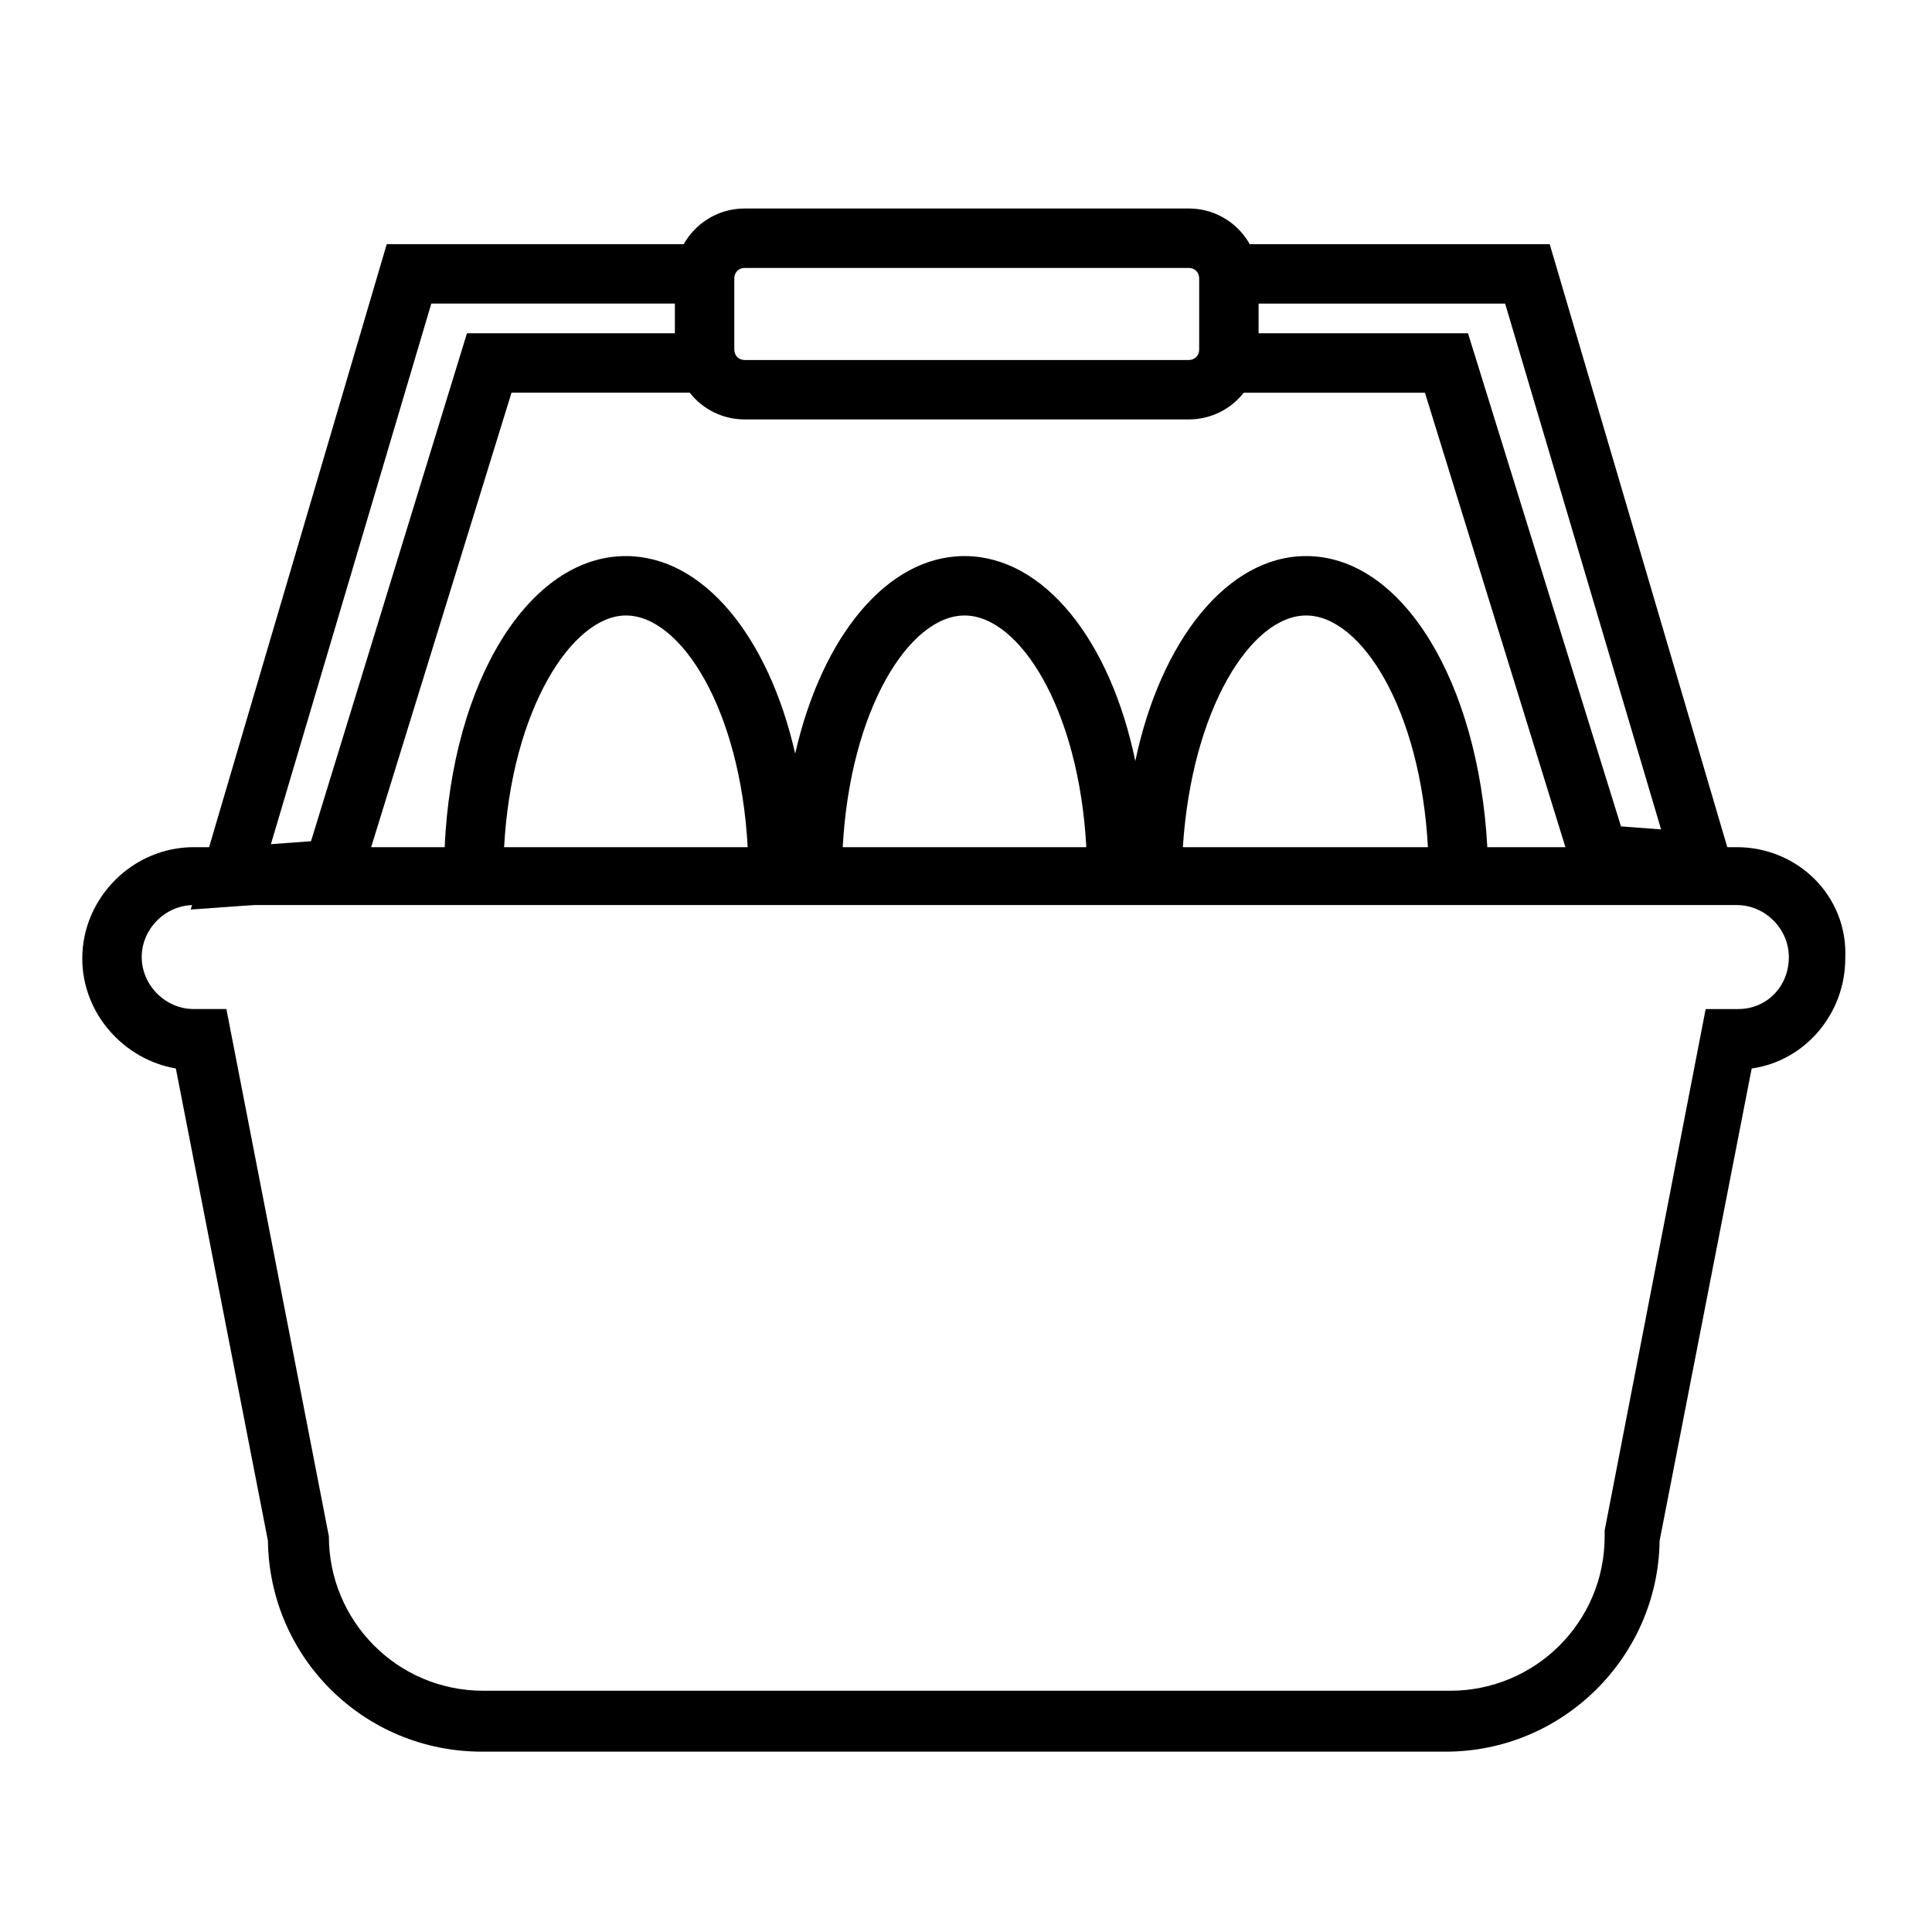 <?xml version="1.0" encoding="UTF-8"?>
<!-- The Best Svg Icon site in the world: iconSvg.co, Visit us! https://iconsvg.co -->
<svg fill="#000000" width="800px" height="800px" version="1.1" viewBox="144 144 512 512" xmlns="http://www.w3.org/2000/svg">
 <g>
  <path d="m605.46 381.11-43.688-3.148-40.148-129.89h-52.348v-15.746h63.762l40.543 130.68 10.625 0.789-41.328-139.34h-71.242v-15.746h83.051z"/>
  <path d="m194.54 385.04 51.953-176.34h88.168v15.746h-76.359l-42.508 143.27 10.629-0.785 41.328-134.61h66.91v15.746h-55.105l-41.328 133.82z"/>
  <path d="m604.28 368.51h-66.125c-2.363-43.691-22.434-77.145-48.02-77.145-20.859 0-38.574 22.434-45.266 54.316-6.691-32.273-24.402-54.316-45.266-54.316-20.469 0-37.785 21.254-44.871 52.348-7.086-31.094-24.402-52.348-44.871-52.348-25.586 0-46.051 33.062-48.02 77.145h-66.516c-16.137 0-29.52 13.383-29.52 29.52 0 14.562 11.02 26.766 24.797 29.125l24.402 125.16c0.395 31.094 25.586 55.891 56.68 55.891h255.45c31.094 0 56.285-25.191 56.68-55.891l24.402-125.16c14.168-1.969 24.797-14.562 24.797-29.125 0.789-16.531-12.594-29.52-28.73-29.52zm-114.14-61.402c14.562 0 30.309 24.797 32.273 61.402h-64.941c2.359-36.605 18.105-61.402 32.668-61.402zm-90.527 0c14.562 0 30.309 24.797 32.273 61.402h-64.551c1.969-36.605 17.715-61.402 32.277-61.402zm-89.742 0c14.562 0 30.309 24.797 32.273 61.402h-64.547c1.965-36.605 18.105-61.402 32.273-61.402zm294.81 104.3h-8.66l-26.766 138.15v1.574c0 22.828-18.5 40.934-40.934 40.934h-256.23c-22.828 0-40.934-18.5-40.934-40.934l-27.16-139.73h-8.66c-7.477 0-13.777-6.297-13.777-13.777 0-7.477 6.297-13.777 13.777-13.777h408.95c7.477 0 13.777 6.297 13.777 13.777 0 7.871-5.906 13.777-13.383 13.777z"/>
  <path d="m341.35 255.15h117.69c10.234 0 18.5-8.266 18.5-18.5v-18.895c0-10.234-8.266-18.5-18.5-18.5l-117.69 0.004c-10.234 0-18.5 8.266-18.5 18.5v18.895c0 10.23 8.266 18.496 18.5 18.496zm-2.754-37.391c0-1.574 1.18-2.754 2.754-2.754h117.69c1.574 0 2.754 1.18 2.754 2.754v18.895c0 1.574-1.18 2.754-2.754 2.754h-117.69c-1.574 0-2.754-1.18-2.754-2.754z"/>
 </g>
</svg>